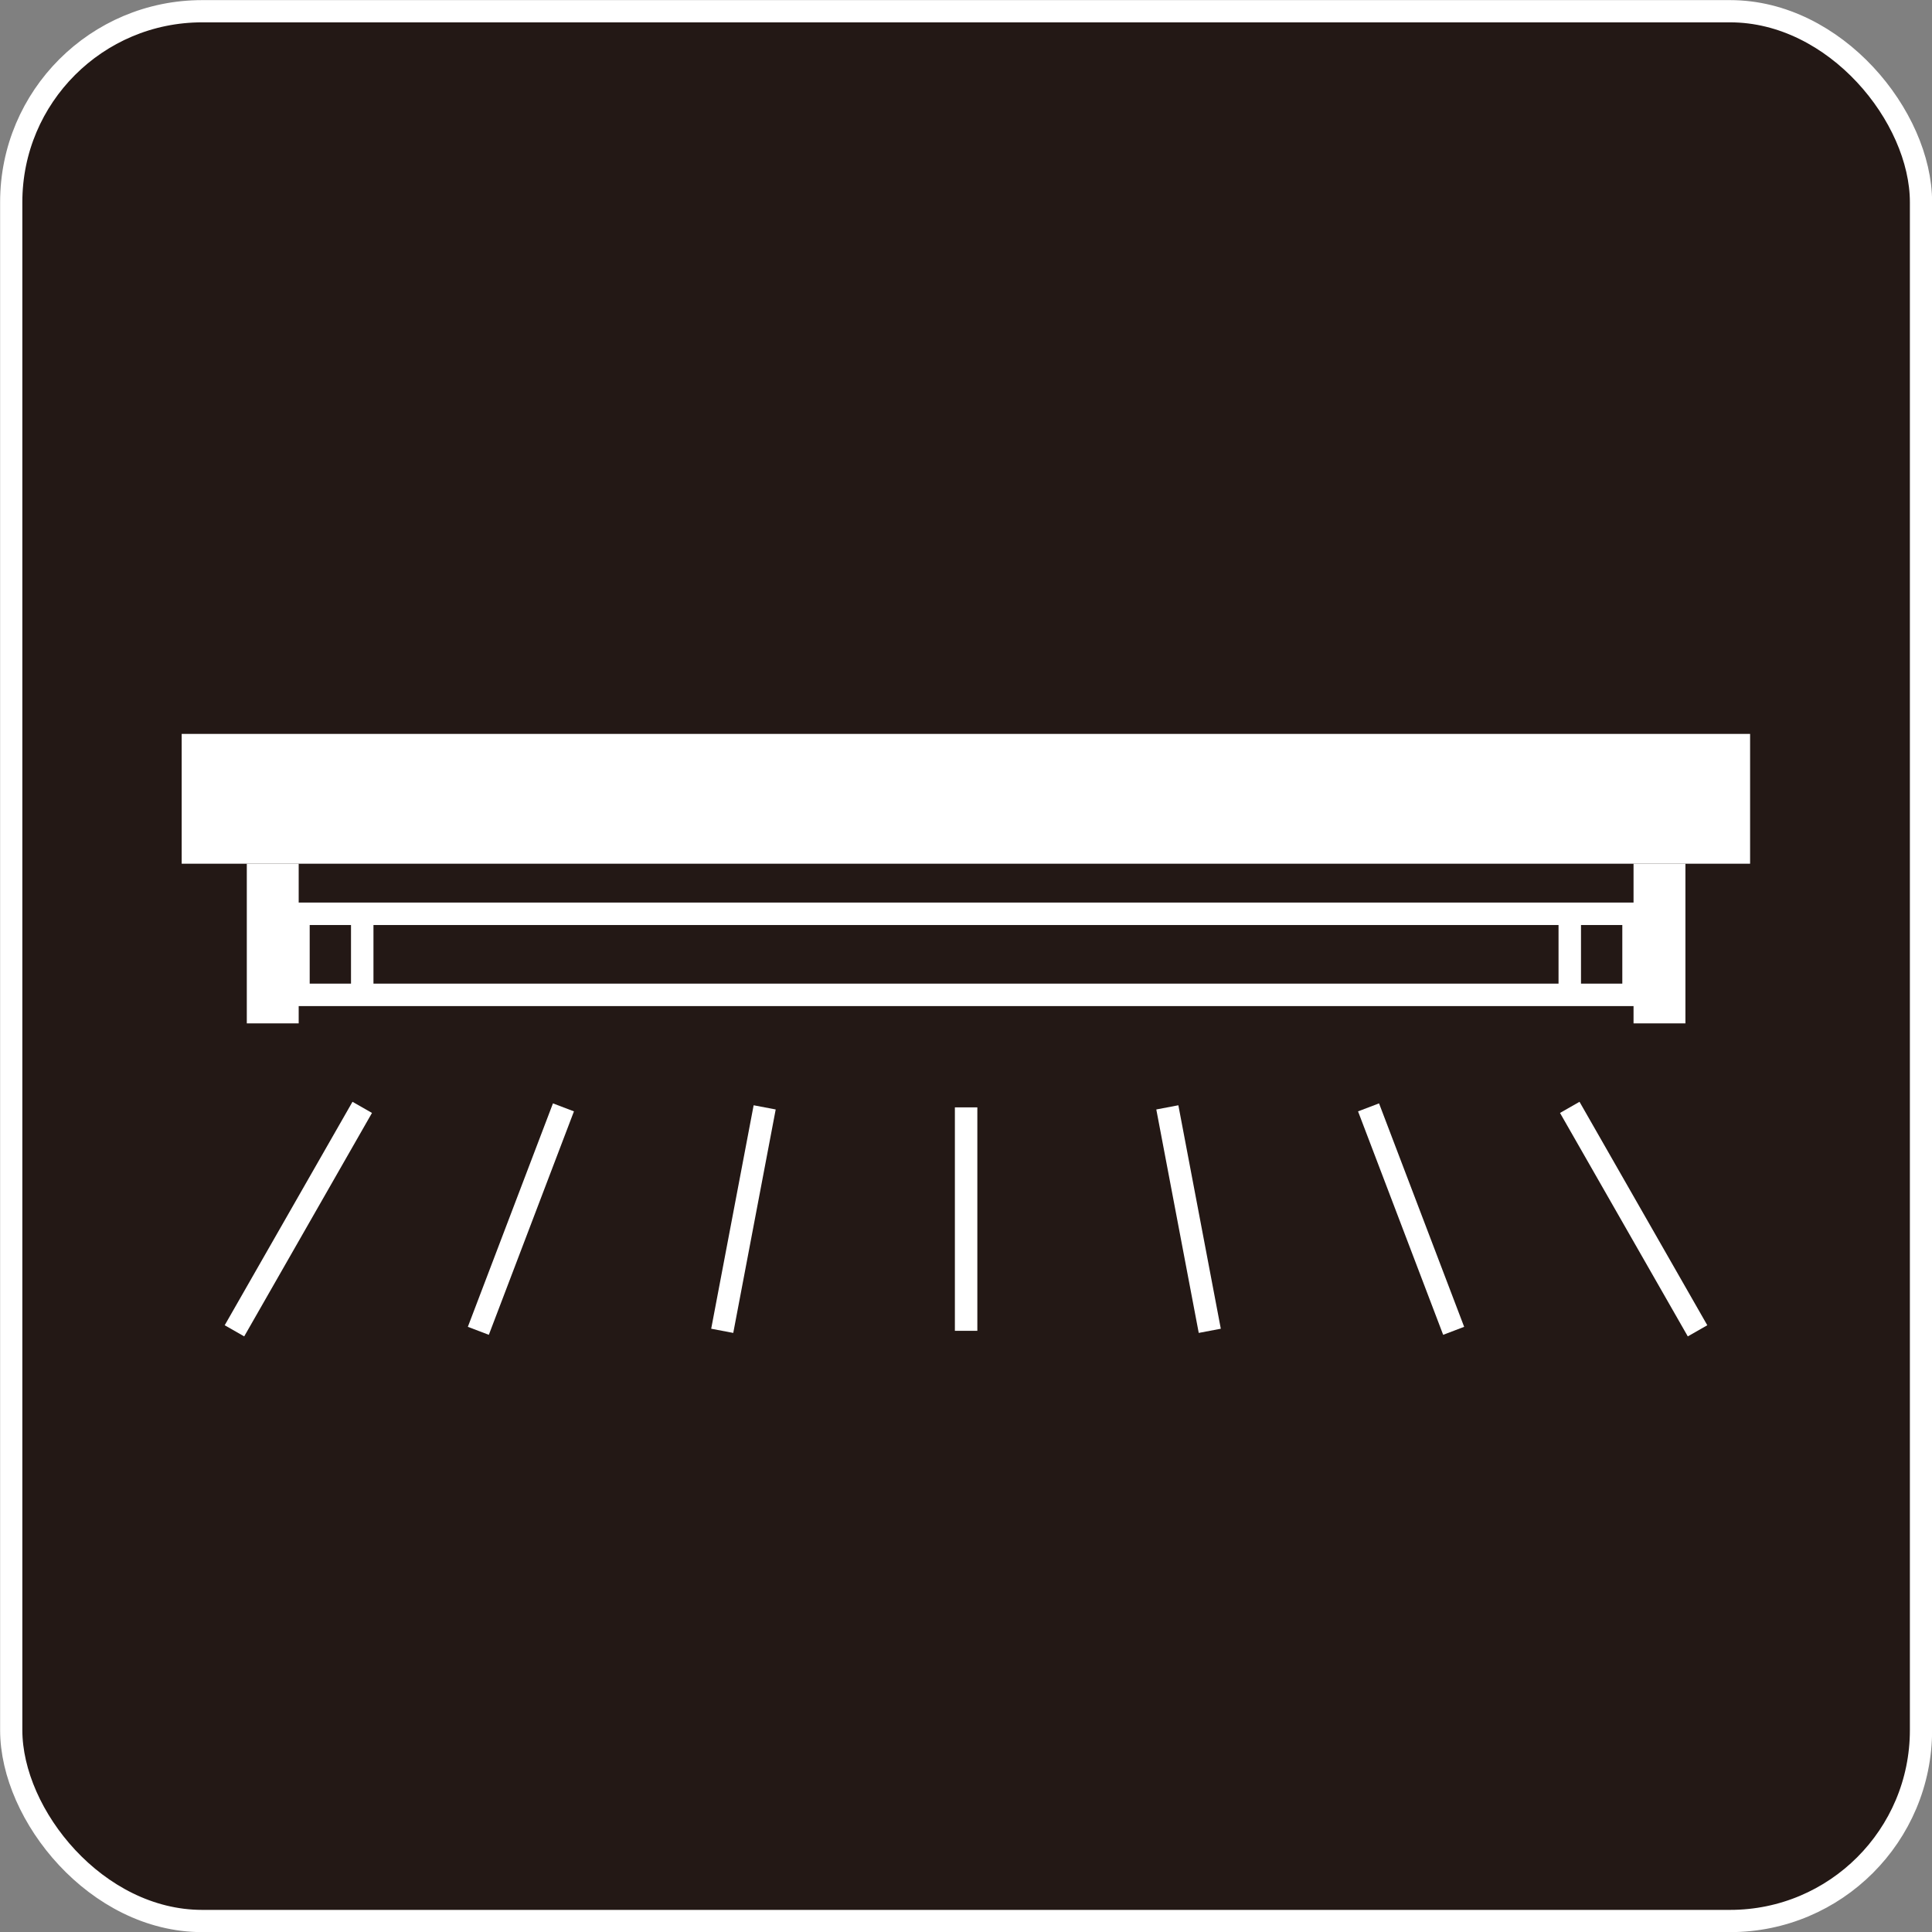 <?xml version="1.0" encoding="UTF-8"?><svg id="_レイヤー_2" xmlns="http://www.w3.org/2000/svg" viewBox="0 0 86.03 86.03"><rect x="0" y="0" width="86.03" height="86.03" fill="#808080" stroke="none"/><defs><style>.cls-1{fill:#fff;}.cls-2{fill:#231815;}.cls-3{stroke-width:.99px;}.cls-3,.cls-4{fill:none;stroke:#fff;stroke-miterlimit:10;}</style></defs><g id="_レイヤー_1-2"><rect class="cls-2" x=".5" y=".5" width="85.04" height="85.04" rx="8.5" ry="8.5"/><rect class="cls-3" x=".5" y=".5" width="85.04" height="85.04" rx="8.5" ry="8.5"/><rect class="cls-1" x="8.09" y="32.68" width="69.84" height="5.78"/><rect class="cls-1" x="10.99" y="38.46" width="2.31" height="7.11"/><rect class="cls-1" x="72.74" y="38.46" width="2.31" height="7.11"/><rect class="cls-4" x="13.29" y="40.69" width="59.45" height="3.61"/><line class="cls-4" x1="69.9" y1="40.69" x2="69.9" y2="44.3"/><line class="cls-4" x1="16.13" y1="44.3" x2="16.13" y2="40.69"/><line class="cls-4" x1="16.13" y1="49.31" x2="10.44" y2="59.26"/><line class="cls-4" x1="25.09" y1="49.31" x2="21.3" y2="59.26"/><line class="cls-4" x1="34.05" y1="49.31" x2="32.16" y2="59.26"/><line class="cls-4" x1="43.02" y1="49.31" x2="43.02" y2="59.26"/><line class="cls-4" x1="51.98" y1="49.31" x2="53.87" y2="59.26"/><line class="cls-4" x1="60.94" y1="49.31" x2="64.73" y2="59.26"/><line class="cls-4" x1="69.9" y1="49.31" x2="75.59" y2="59.26"/></g></svg>